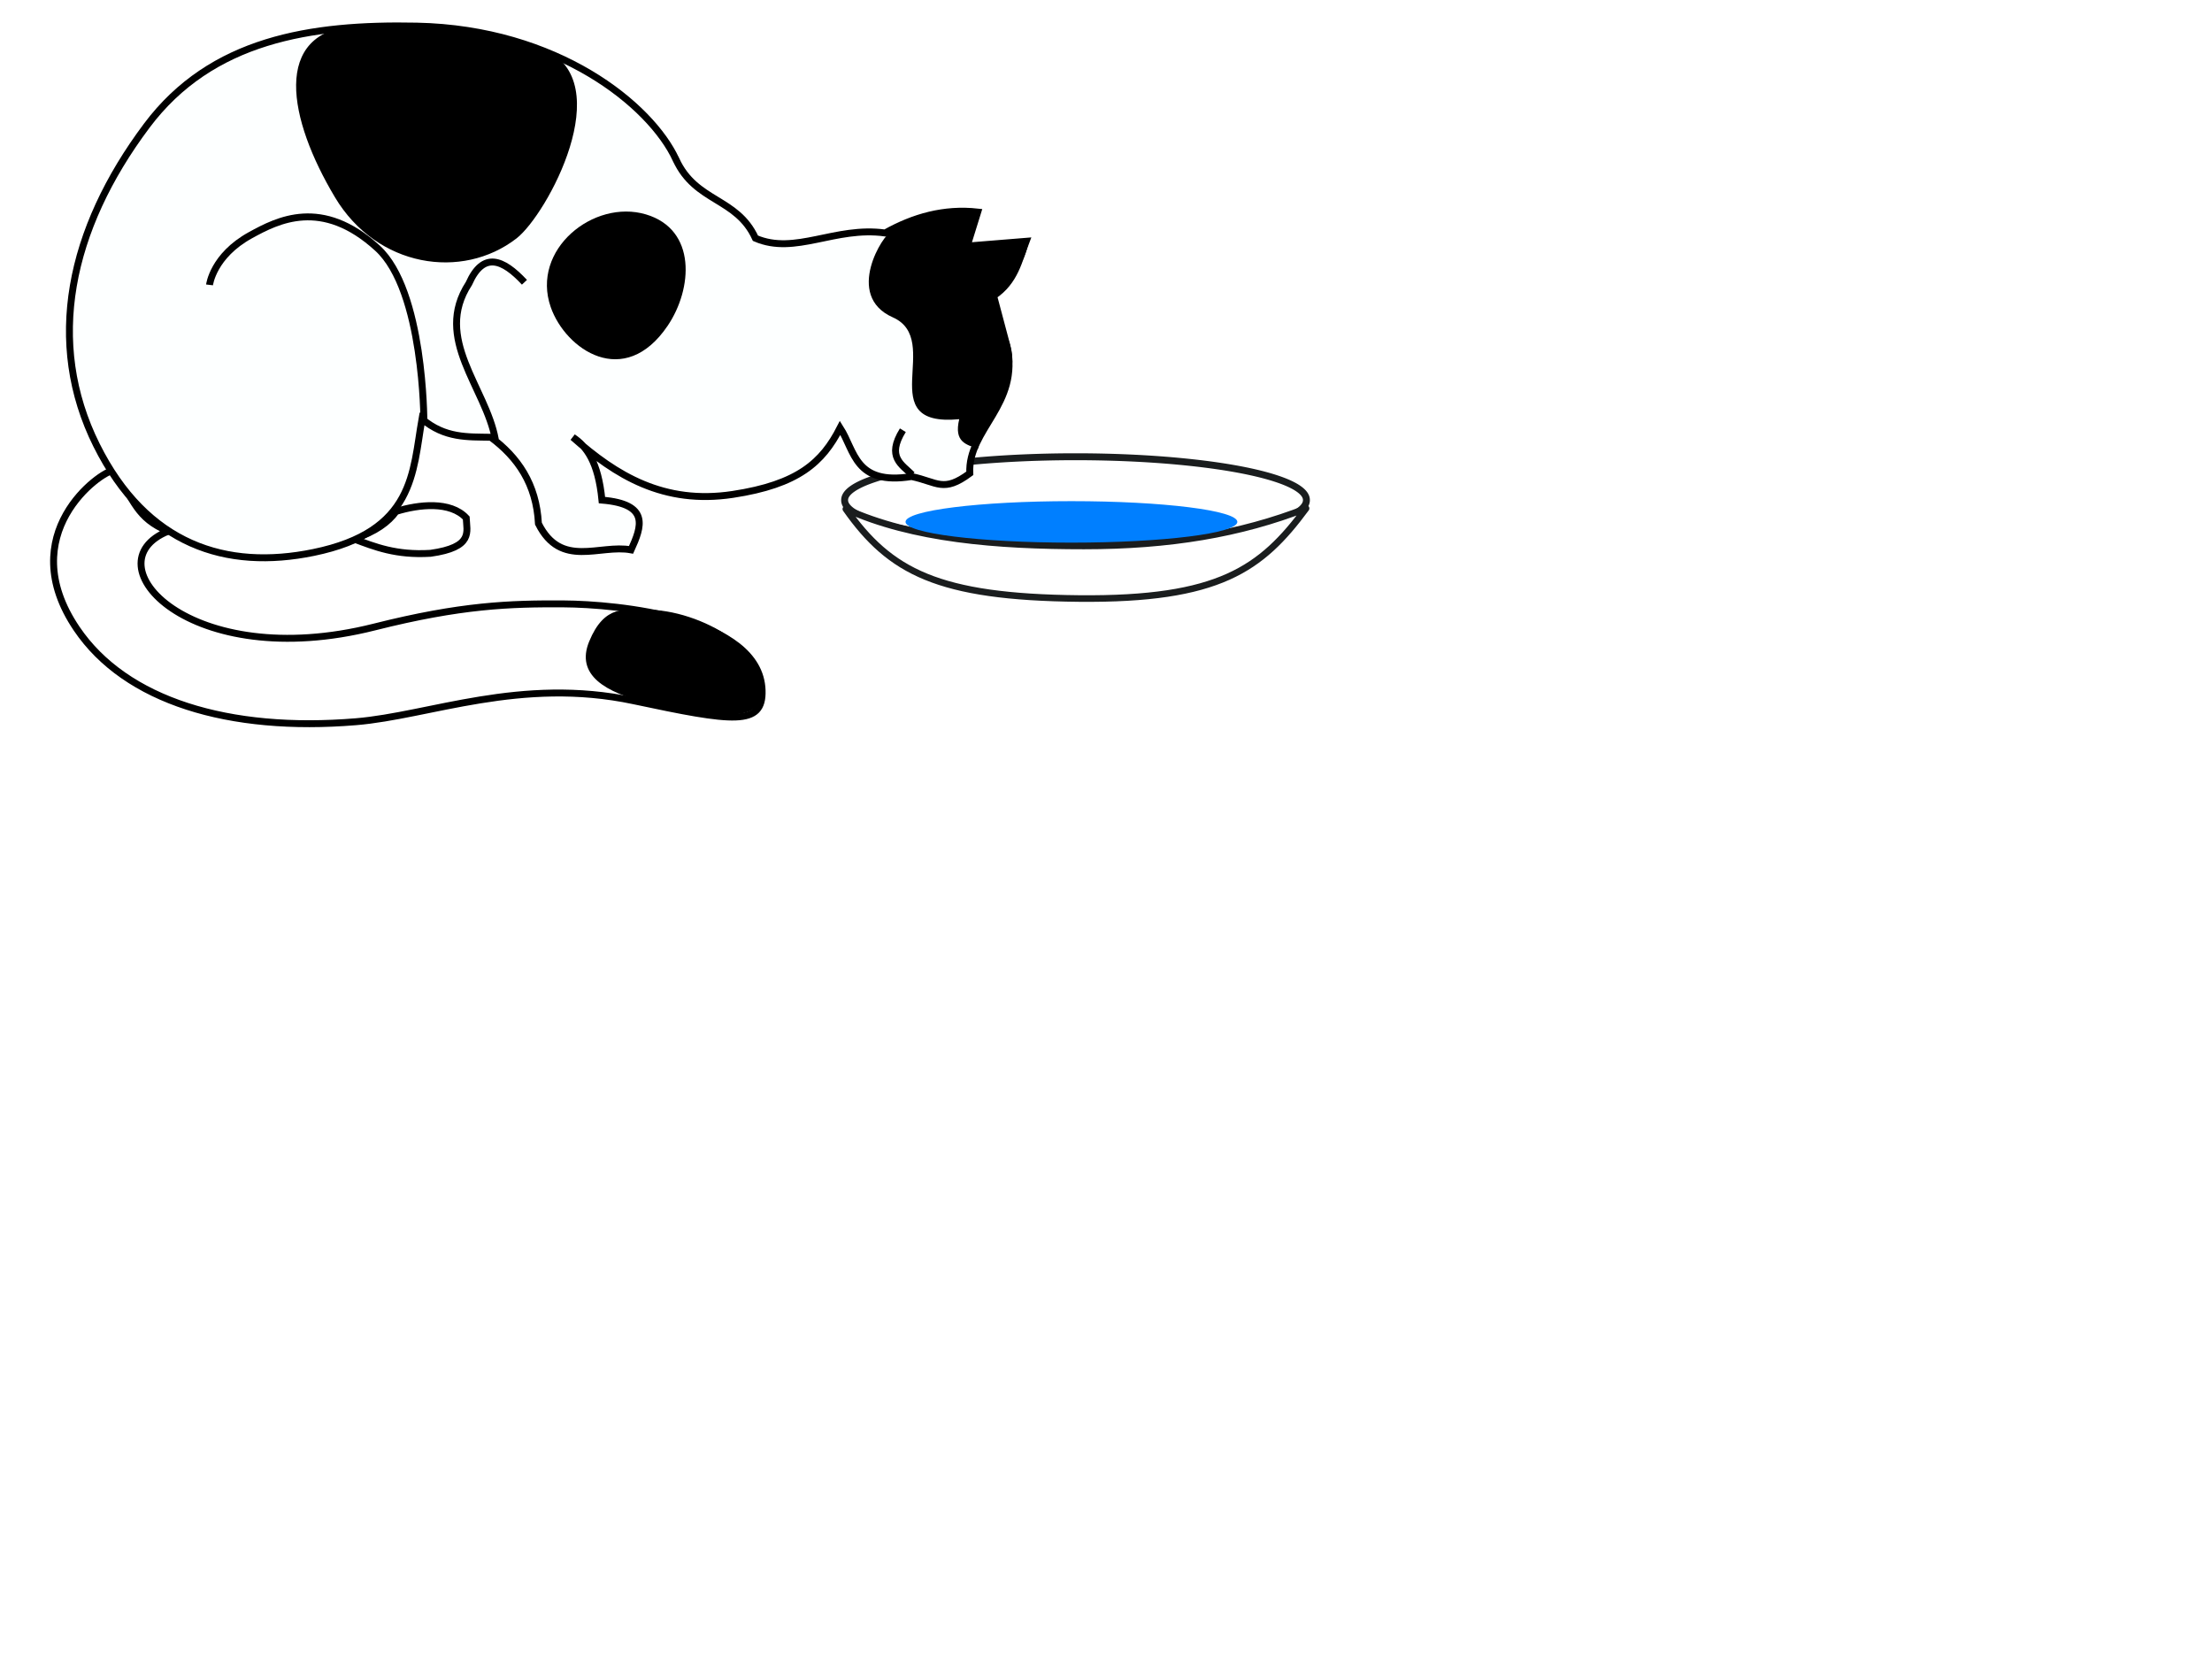 <?xml version="1.0"?><svg width="640" height="480" xmlns="http://www.w3.org/2000/svg">
 <title>eating cat</title>
 <defs>
  <filter id="filter10497">
   <feGaussianBlur stdDeviation="0.925" id="feGaussianBlur10499"/>
  </filter>
  <filter id="filter6473">
   <feGaussianBlur stdDeviation="0.824" id="feGaussianBlur6475"/>
  </filter>
  <filter id="filter8475">
   <feGaussianBlur stdDeviation="1.717" id="feGaussianBlur8477"/>
  </filter>
  <filter id="filter4197">
   <feGaussianBlur stdDeviation="1.058" id="feGaussianBlur4199"/>
  </filter>
 </defs>
 <g>
  <title>Layer 1</title>
  <g id="svg_18">
   <g id="layer3"/>
   <g id="layer1"/>
   <g id="g5274">
    <path id="path4296" d="m377.984,144.699a66.803,12.502 0 1 1-133.605,0a66.803,12.502 0 1 1133.605,0z" stroke-miterlimit="4" stroke-linejoin="round" stroke-width="2" stroke="#1a1d1e" fill="#ffffff"/>
    <path d="m244.727,147.274c12.771,18.113 26.599,25.51 67.515,25.897c40.398,0.379 52.672,-8.494 65.643,-26.07c-19.049,7.436 -39.577,10.864 -64.249,10.864c-25.157,0 -49.519,-1.908 -68.909,-10.691z" id="path5269" stroke-miterlimit="4" stroke-linejoin="round" stroke-width="1.909" stroke="#1a1d1e" fill="#ffffff"/>
   </g>
   <path id="path3190" d="m102.352,155.923c6.102,2.29 12.205,4.769 22.204,4.167c12.495,-1.755 10.496,-6.24 10.336,-10.229c-4.593,-4.93 -13.688,-3.924 -20.29,-1.894c-2.244,3.107 -5.931,5.857 -12.25,7.956z" stroke-miterlimit="4" stroke-width="2" stroke="#000000" fill-rule="evenodd" fill="none"/>
   <path id="path3192" d="m32.918,136.082c-3.839,0.27 -29.26,18.438 -10.719,45.839c14.161,20.928 44.064,29.934 80.776,26.897c21.357,-1.767 47.637,-13.024 80.393,-6.061c28.752,6.112 37.484,7.419 37.134,-3.031c-0.705,-21.05 -41.968,-24.91 -57.423,-25.003c-15.481,-0.094 -29.602,0.346 -54.755,6.689c-53.51,13.494 -82.433,-18.504 -59.698,-27.709c-9.217,-3.951 -9.528,-8.66 -15.707,-17.621z" stroke-miterlimit="4" stroke-width="2" stroke="#000000" fill-rule="evenodd" fill="none"/>
   <path id="path3516" d="m186.699,176.913c-5.515,0.09 -11.423,-1.76 -15.788,8.917c-3.722,9.104 4.129,13.976 17.171,17.232c13.647,3.407 28.888,5.165 31.029,0.123c5.833,-13.735 -16.808,-26.528 -32.412,-26.273z" filter="url(#filter10497)" stroke-width="1px" stroke="#000000" fill-rule="evenodd" fill="#000000"/>
   <path id="path2273" d="m195.602,46.196c-7.328,-15.895 -34.387,-37.812 -75.033,-38.641c-30.683,-0.626 -59.409,3.862 -78.096,28.792c-22.546,30.078 -29.305,62.809 -14.547,92.436c14.465,29.04 37.609,36.227 62.783,31.065c29.351,-6.019 28.68,-23.338 31.391,-38.641c6.636,5.638 13.271,5.181 19.907,5.304c7.803,5.794 13.179,13.509 13.782,25.003c6.559,13.096 17.679,5.882 26.798,7.577c3.074,-6.739 5.476,-13.256 -8.422,-14.396c-1.096,-11.143 -4.462,-15.544 -8.422,-18.184c12.428,11.044 26.289,19.566 46.256,16.539c18.967,-2.875 25.977,-9.3 31.074,-19.256c4.296,6.691 4.25,16.724 20.672,14.082c7.574,1.605 9.16,4.752 16.844,-0.926c-0.6,-12.863 14.628,-19.829 10.719,-36.958l-3.828,-14.396c6.242,-4.236 7.258,-10.196 9.412,-15.781l-17.068,1.385l3.063,-9.85c-9.713,-1.07 -18.526,1.424 -26.798,6.061c-14.51,-2.004 -26.012,6.487 -37.517,1.515c-5.418,-11.831 -17.246,-10.317 -22.969,-22.73z" stroke-miterlimit="4" stroke-width="2" stroke="#000000" fill-rule="evenodd" fill="#fdffff"/>
   <path id="path3510" d="m103.014,7.955c12.076,-0.782 36.882,-0.586 53.974,6.659c21.463,9.099 0.857,47.239 -7.878,53.987c-15.49,11.968 -39.775,8.266 -51.758,-11.766c-13.496,-22.562 -18.196,-47.336 5.662,-48.88z" filter="url(#filter8475)" stroke-width="1px" stroke="#000000" fill-rule="evenodd" fill="#000000"/>
   <path id="path3512" d="m186.892,62.032c14.755,4.399 13.494,21.559 6.296,32.203c-12.591,18.619 -29.572,6.865 -33.841,-5.367c-5.815,-16.662 12.42,-31.345 27.545,-26.836z" filter="url(#filter6473)" stroke-width="1px" fill-rule="evenodd" fill="#000000"/>
   <path id="path3194" d="m257.775,67.174c-1.969,0.243 -13.705,18.33 0.541,24.645c14.793,6.557 -6.285,31.876 19.219,29.466c-1.628,6.739 2.17,7.343 5.414,8.572c1.965,-9.884 13.832,-19.543 8.662,-31.877l-3.79,-13.126c5.377,-4.209 8.699,-9.096 9.745,-14.733l-17.325,1.072l3.519,-10.179c-8.553,-0.844 -15.993,0.589 -25.987,6.161z" filter="url(#filter4197)" stroke-width="1px" fill-rule="evenodd" fill="#000000"/>
   <path id="path3188" d="m263.903,137.36c-2.94,-2.962 -7.519,-5.084 -2.68,-12.88" stroke-miterlimit="4" stroke-width="2" stroke="#000000" fill-rule="evenodd" fill="none"/>
   <path id="path2214" d="m143.314,127.131c-2.739,-15.014 -18.022,-29.141 -7.656,-45.081c4.187,-9.411 9.861,-7.049 16.079,-0.379" stroke-miterlimit="4" stroke-width="2" stroke="#000000" fill-rule="evenodd" fill="none"/>
   <path id="path2212" d="m122.642,121.827c0,0 0.032,-37.72 -13.399,-50.006c-16.134,-14.76 -28.967,-8.062 -36.751,-3.788c-10.884,5.975 -11.868,14.396 -11.868,14.396" stroke-miterlimit="4" stroke-width="2" stroke="#000000" fill-rule="evenodd" fill="none"/>
   <path id="path5304" d="m280.514,117.1c0.428,-3.153 -1.64,-5.689 -4.06,-8.137" stroke-width="1px" stroke="#000000" fill-rule="evenodd" fill="none"/>
  </g>
  <ellipse ry="6" rx="48" id="svg_1" cy="151" cx="310" stroke-width="0" stroke="#000000" fill="#007fff"/>
 </g>
</svg>